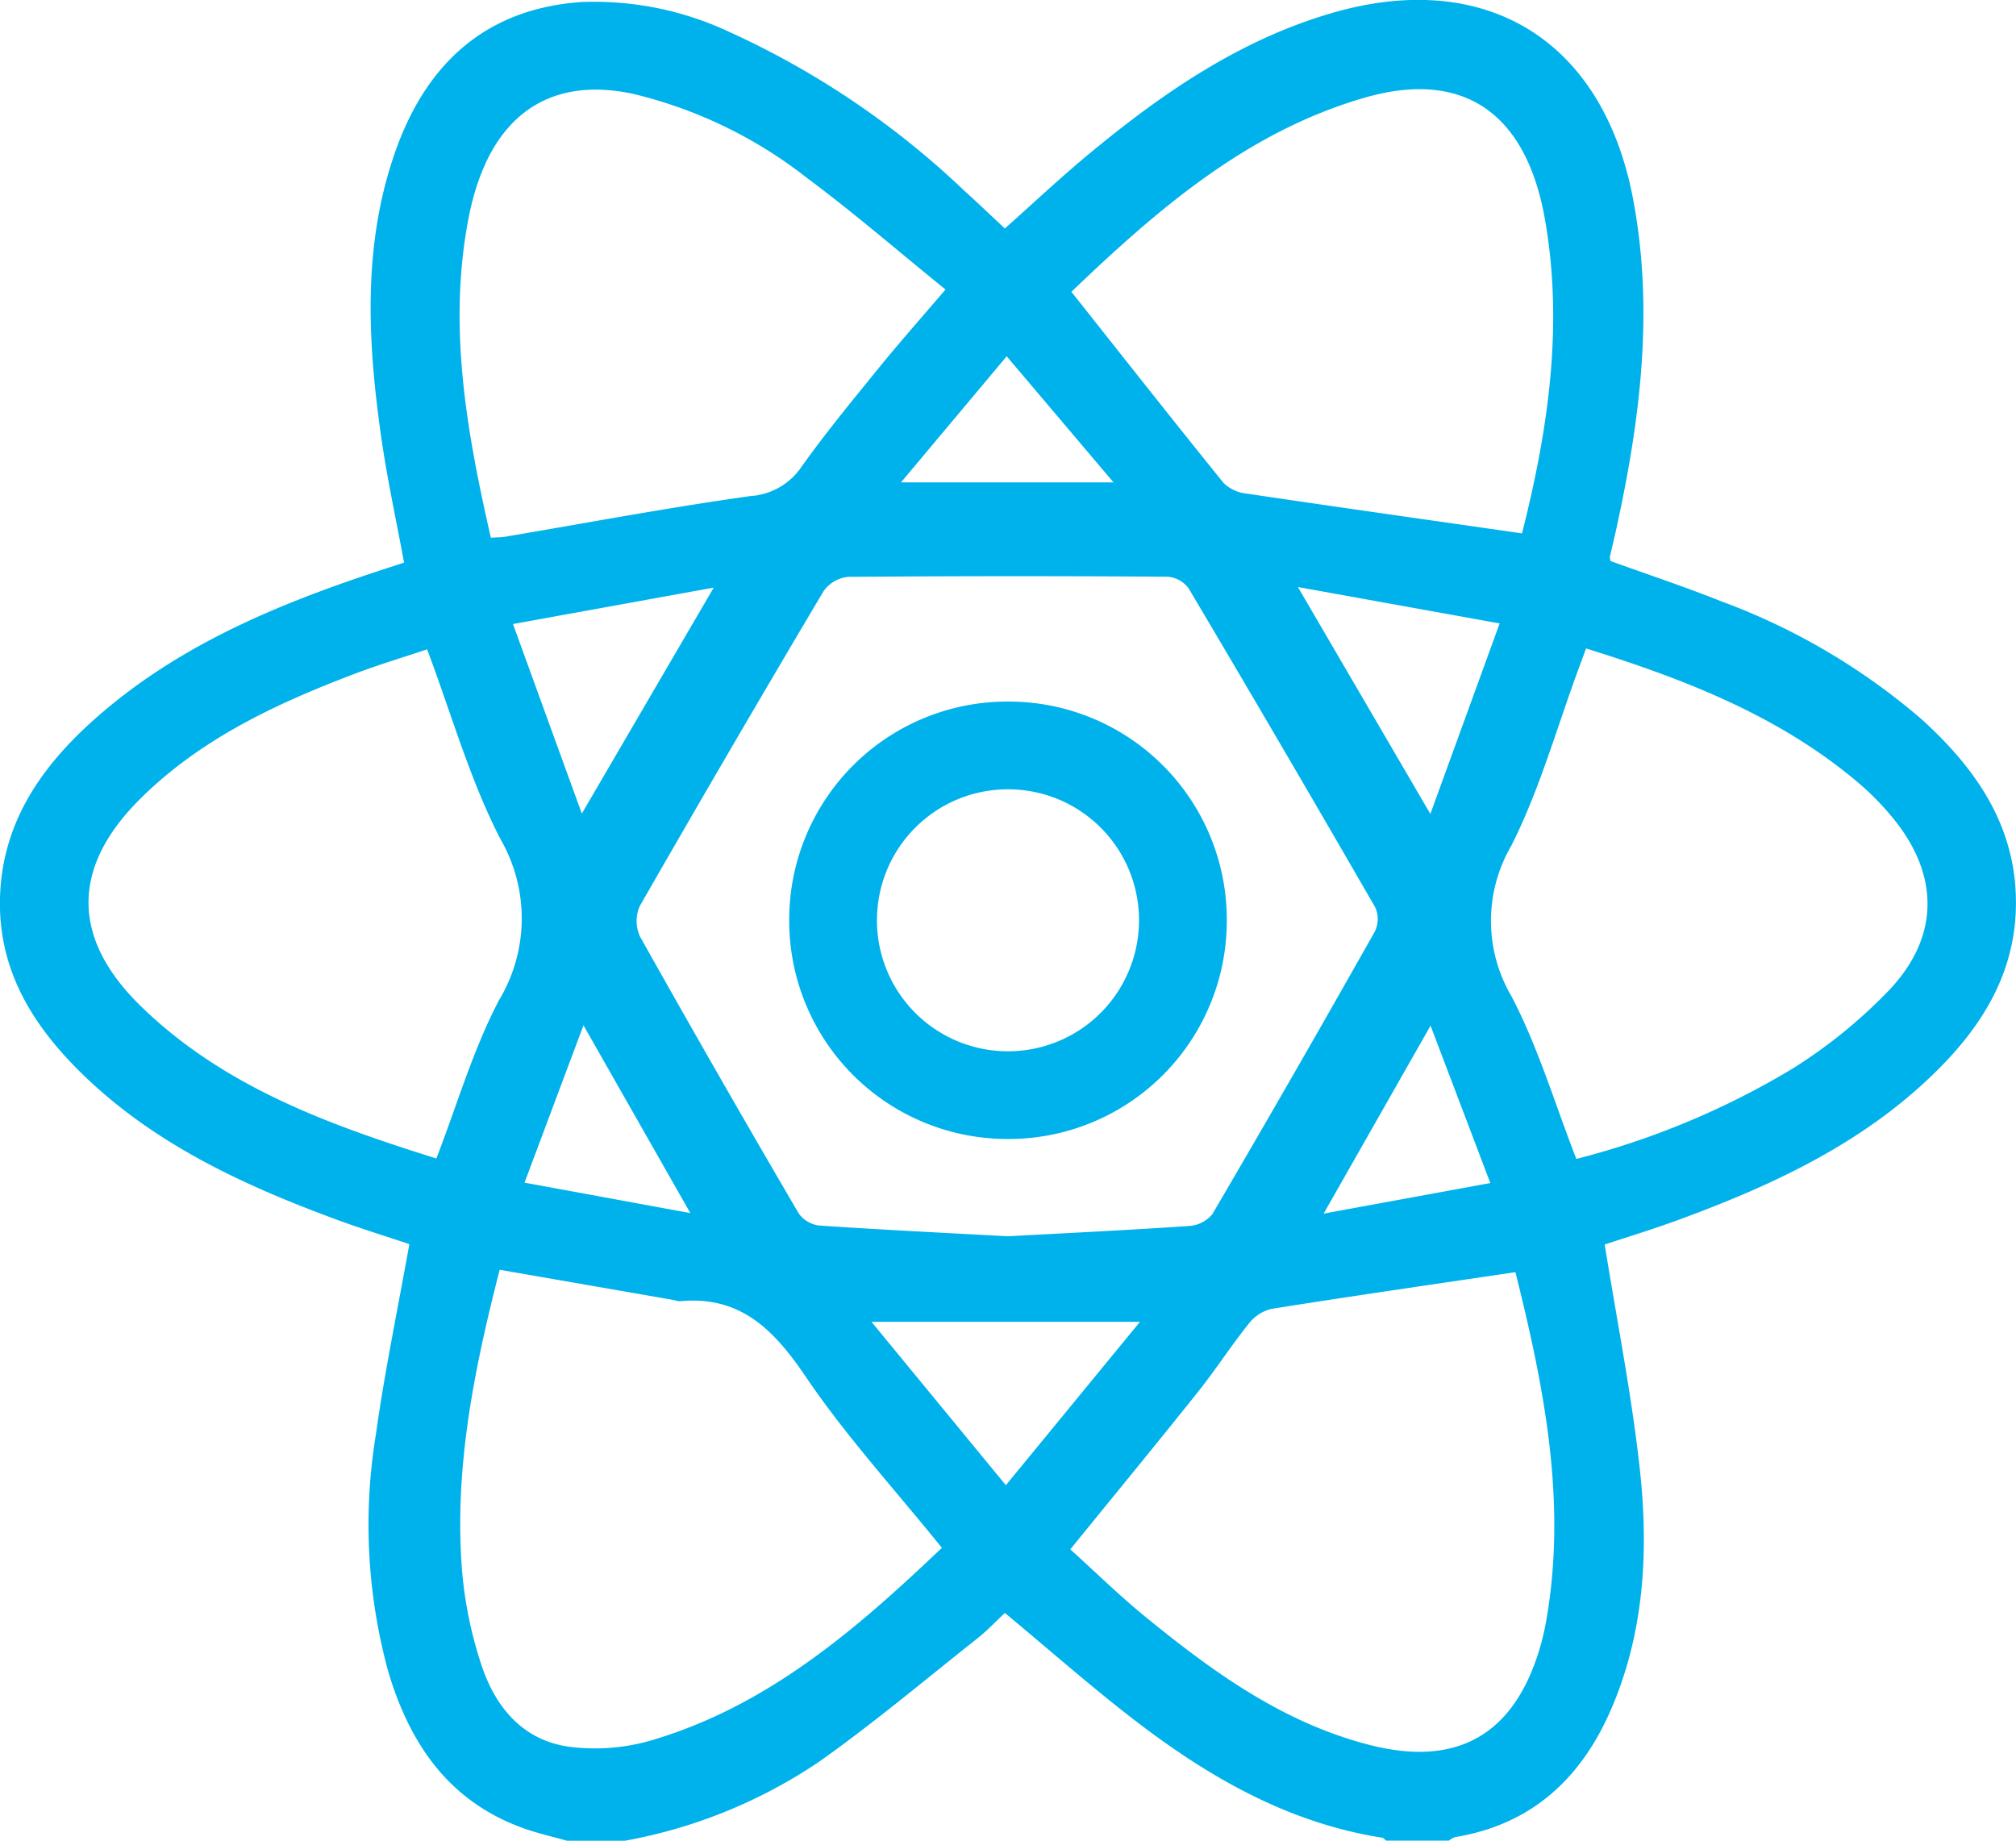 <svg xmlns="http://www.w3.org/2000/svg" width="135.901" height="124.087" viewBox="0 0 135.901 124.087"><defs><style>.a{fill:#00b2ec;}</style></defs><g transform="translate(418.041 5519.841)"><path class="a" d="M-379.821-5395.754c-.984-.279-1.987-.5-2.948-.848-5.017-1.8-7.66-5.7-9.1-10.56a37.506,37.506,0,0,1-.828-16.01c.59-4.232,1.47-8.423,2.251-12.8-1.542-.517-3.241-1.039-4.907-1.653-6.47-2.385-12.669-5.264-17.6-10.274-3.064-3.116-5.169-6.714-5.091-11.27.088-5.128,2.74-8.955,6.38-12.192,5.473-4.867,12.074-7.649,18.925-9.921.612-.2,1.225-.4,1.937-.634-.533-2.887-1.147-5.685-1.549-8.512-.9-6.34-1.24-12.7.851-18.886,2.034-6.019,5.988-9.908,12.618-10.389a21.441,21.441,0,0,1,9.975,2,57.318,57.318,0,0,1,15.878,10.725c.887.8,1.75,1.628,2.726,2.538,1.962-1.743,3.845-3.521,5.84-5.164,4.852-4,9.992-7.528,16.116-9.333,10.424-3.072,18.335,1.764,20.38,12.442,1.441,7.525.5,14.935-1.117,22.308-.14.635-.293,1.268-.436,1.9a1.047,1.047,0,0,0,.051.268c2.427.878,4.94,1.711,7.395,2.689a44.043,44.043,0,0,1,13.568,7.973c3.794,3.437,6.534,7.449,6.354,12.857-.142,4.274-2.2,7.676-5.1,10.613-4.978,5.034-11.226,7.933-17.754,10.32-1.675.613-3.385,1.132-4.86,1.621.815,5.091,1.8,10.039,2.355,15.033.613,5.5.339,10.991-1.875,16.187-2,4.7-5.342,7.866-10.558,8.726a1.446,1.446,0,0,0-.419.237h-4.247c-.083-.066-.158-.18-.25-.194-6.125-.96-11.357-3.886-16.2-7.545-3.15-2.38-6.108-5.013-9.242-7.607-.57.532-1.162,1.164-1.833,1.7-3.529,2.792-6.98,5.7-10.646,8.3a34.293,34.293,0,0,1-13.123,5.354Zm29.745-40.749c4.059-.22,8.134-.414,12.2-.693a2.207,2.207,0,0,0,1.566-.805q5.554-9.483,10.955-19.057a1.929,1.929,0,0,0,.018-1.619q-6.223-10.788-12.576-21.5a1.941,1.941,0,0,0-1.417-.786q-10.764-.075-21.528.009a2.306,2.306,0,0,0-1.664.962q-6.276,10.568-12.39,21.23a2.483,2.483,0,0,0,.026,2.075q5.257,9.372,10.689,18.646a1.993,1.993,0,0,0,1.386.816C-358.574-5436.938-354.337-5436.733-350.076-5436.5Zm34.192,2.421c-5.645.837-11.063,1.617-16.468,2.479a2.793,2.793,0,0,0-1.532,1.021c-1.186,1.486-2.22,3.094-3.406,4.58-2.81,3.522-5.673,7-8.6,10.606,1.669,1.507,3.3,3.109,5.065,4.549,4.566,3.726,9.316,7.17,15.165,8.649,5.83,1.475,9.639-.686,11.382-6.413a17.158,17.158,0,0,0,.485-2.055C-312.406-5418.686-313.974-5426.429-315.884-5434.081Zm-38.665,18.581c-3.184-3.948-6.469-7.535-9.167-11.52-2.154-3.182-4.416-5.5-8.525-5.1a1.3,1.3,0,0,1-.317-.071c-3.886-.677-7.772-1.352-11.8-2.051-1.715,6.7-3.1,13.431-2.526,20.389a27.536,27.536,0,0,0,1.276,6.189c.939,2.89,2.8,5.161,5.98,5.58a13.607,13.607,0,0,0,5.453-.423C-366.318-5404.811-360.329-5409.991-354.549-5415.5Zm-30.4-68.091c.437-.029.709-.025.973-.069,5.507-.931,11-1.966,16.528-2.74a4.5,4.5,0,0,0,3.435-1.971c1.641-2.3,3.439-4.483,5.22-6.675,1.39-1.712,2.855-3.362,4.489-5.275-3.186-2.583-6.183-5.178-9.355-7.537A30.5,30.5,0,0,0-375.3-5513.5c-5.029-1.105-8.678.869-10.425,5.688a16.684,16.684,0,0,0-.664,2.344C-387.893-5498.1-386.622-5490.907-384.951-5483.591Zm69.509-.294c1.735-6.854,2.825-13.975,1.537-21.214-1.281-7.2-5.556-10.071-12.186-8.144-7.953,2.312-14,7.595-19.727,13.074,3.49,4.4,6.844,8.667,10.257,12.884a2.581,2.581,0,0,0,1.535.716C-327.916-5485.66-321.8-5484.8-315.442-5483.885Zm3.665,42.169a54.149,54.149,0,0,0,14.647-6.133,34.05,34.05,0,0,0,6.523-5.336c3.371-3.631,3.266-7.8.086-11.608a18.391,18.391,0,0,0-2.166-2.208c-5.357-4.571-11.753-7.038-18.437-9.125-.184.5-.331.9-.479,1.3-1.488,4.016-2.64,8.2-4.562,12a10.044,10.044,0,0,0,.014,10.15C-314.356-5449.257-313.242-5445.476-311.777-5441.716Zm-76.851-.031c1.42-3.667,2.481-7.36,4.235-10.687a10.684,10.684,0,0,0,.071-10.868c-2.059-4.011-3.3-8.441-4.929-12.765-1.577.529-3.187,1.012-4.755,1.6-5.312,2.01-10.44,4.38-14.546,8.439-4.7,4.645-4.707,9.444.031,14.042C-402.937-5446.561-395.852-5444.012-388.628-5441.747Zm38.391,22.027,9.041-11.014h-18.1Zm28.616-45.252,4.671-12.841-13.6-2.454Zm-61.842-12.8,4.641,12.777,8.892-15.233Zm65.884,37.683-4.029-10.609-7.206,12.669Zm-61.131-10.633-3.974,10.606,11.178,2.053Zm35.729-36.6-7.2-8.5-7.123,8.5Z"/><path class="a" d="M-255.517-5360.663a14.7,14.7,0,0,1,14.75-14.7,14.7,14.7,0,0,1,14.747,14.867,14.706,14.706,0,0,1-14.834,14.62A14.707,14.707,0,0,1-255.517-5360.663Zm5.915-.046a8.827,8.827,0,0,0,8.7,8.92,8.833,8.833,0,0,0,8.964-8.659,8.82,8.82,0,0,0-8.784-9A8.818,8.818,0,0,0-249.6-5360.709Z" transform="translate(-109.322 -97.184)"/></g></svg>